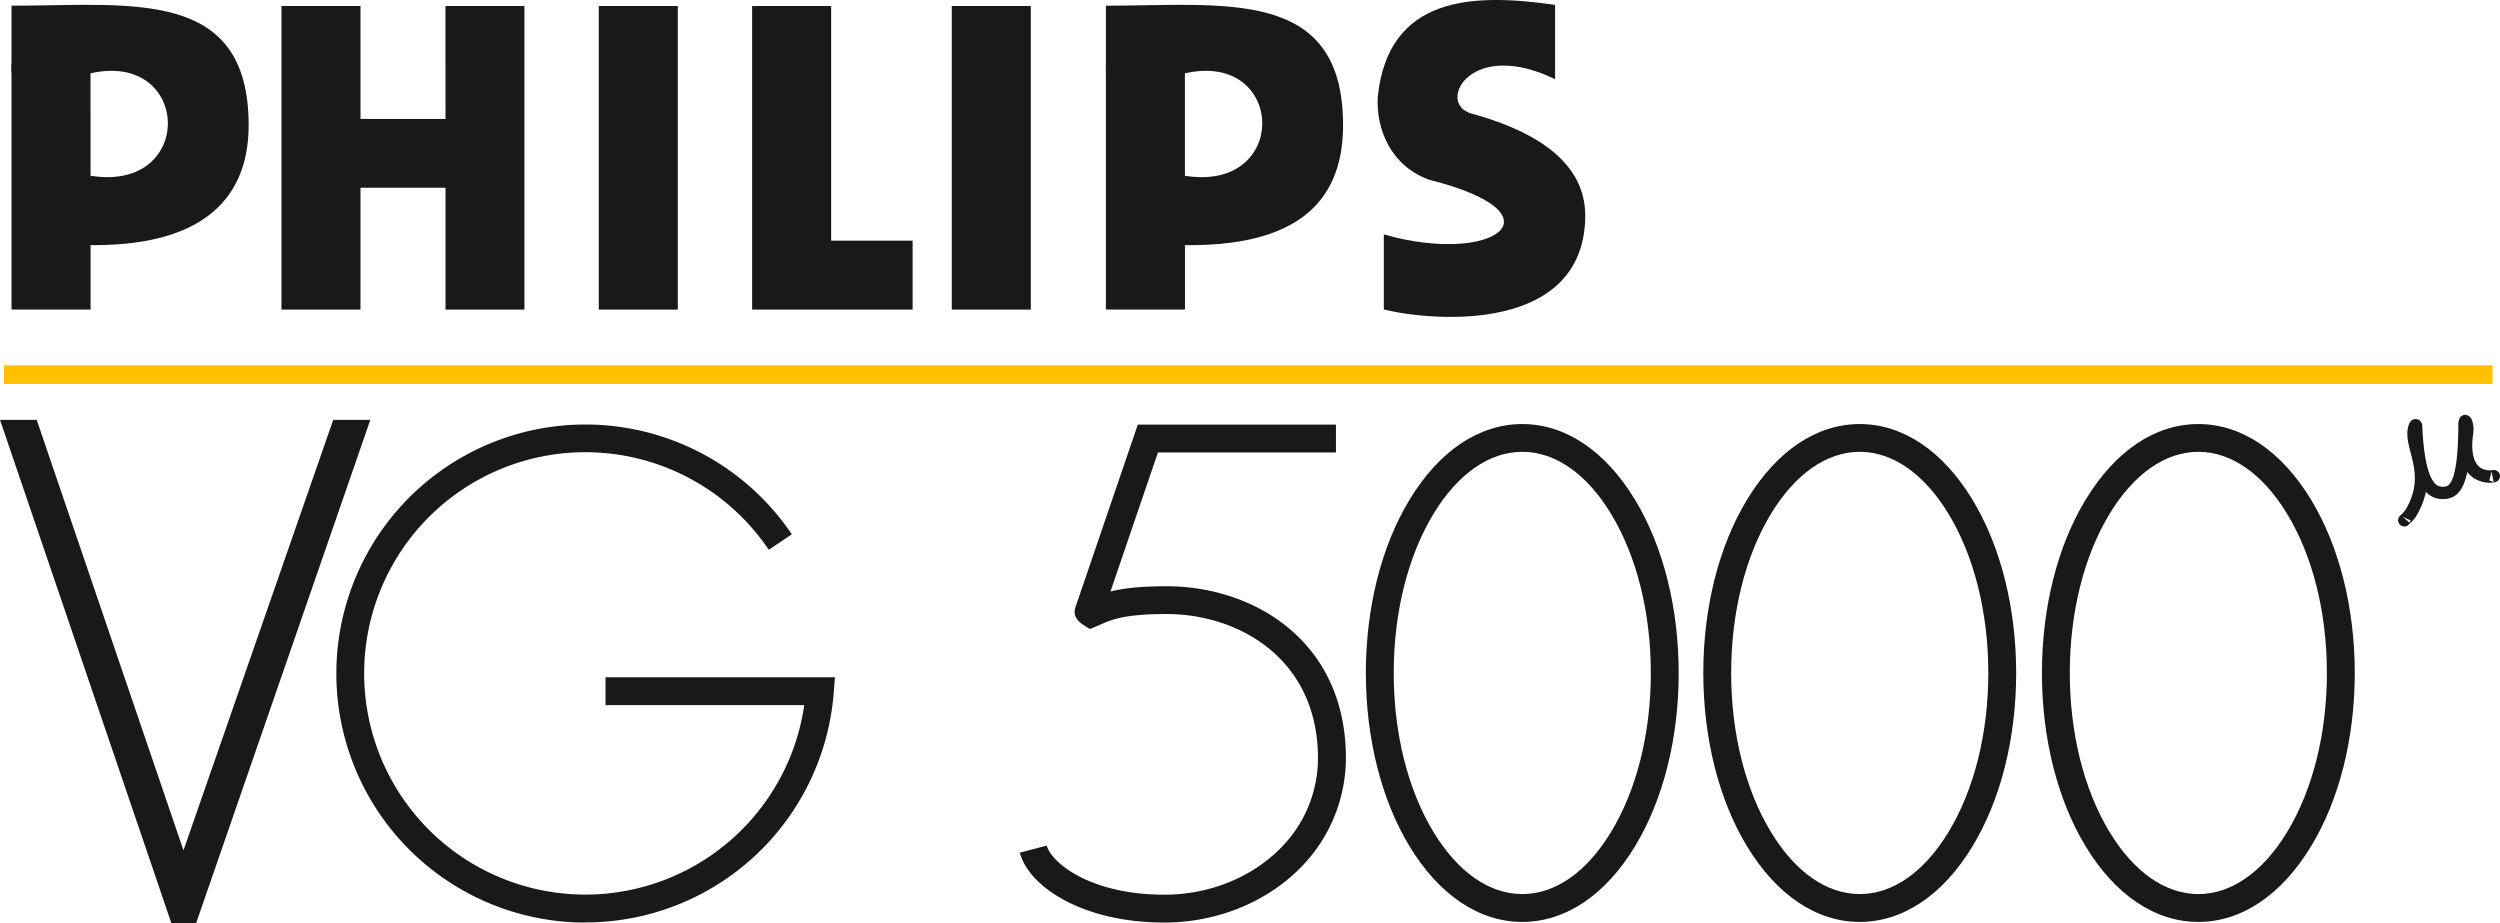 <svg id="Calque_1" data-name="Calque 1" xmlns="http://www.w3.org/2000/svg" width="807.46" height="298.17"><defs><style>.cls-2{fill:#191919}</style></defs><g id="logo_vg_5000" data-name="logo vg 5000"><path style="stroke-miterlimit:10;stroke:#ffc000;stroke-width:6px" d="M1.28 121.01h803.76"/><path class="cls-2" d="M633.44 296.13c-26.42 0-43.74-11.63-46.62-22.57l8.7-2.29c1.46 5.53 14.07 15.86 37.92 15.86 14.52 0 28.25-5.51 37.66-15.1a41.11 41.11 0 0 0 12-30.14c-.6-31.18-25.73-45.39-48.83-45.41h-.09c-13.72 0-18 1.91-21.1 3.31l-1.47.64-2.16.89-2-1.26c-.93-.59-3.77-2.4-2.68-5.75l20.15-59h64v9h-57.5l-15.33 44.91c3.83-1 9.35-1.71 18.14-1.71h.09c27.34 0 57.1 17 57.81 54.24a50.51 50.51 0 0 1-14.6 36.61c-11.1 11.28-27.17 17.77-44.09 17.77z" transform="translate(-257.43 1.84)"/><path d="M1062.47 152c3-.59-11 3.88-8.16-14.49.24-1.57-.64-4.77-.87-2.72 0 20.53-3.34 22.34-6.67 22.57-5.15.35-8.28-5.14-9-21.74 0-.16-.23-.17-.3 0-2.75 6.3 6.75 15-1.59 28.62 0 0-2.91 3.13-1.56 1.56" transform="translate(-257.43 1.84)" style="fill:none;stroke:#191919;stroke-width:4px;stroke-miterlimit:10"/><g id="LOGO_PHILIPS" data-name="LOGO PHILIPS"><path id="path7" class="cls-2" d="M731.76 34.57c16.91 4.55 38 13.62 37.68 33.72-.6 37.27-48.21 33.9-65.06 29.84V73.87c35.35 10.13 58.86-6.58 14.68-17.64-12.39-4.46-17.17-16.23-16.65-26.71C705.8-3.26 733.09-4.09 759.7-.27v24c-27.14-13.12-37.75 7-27.94 10.77" transform="translate(-257.43 1.84)"/><path id="polyline9" class="cls-2" d="M116.44 38.41h27.45l-.01-36.47h25.5v98.05h-25.49V60.63h-27.45l-.01 39.36H90.91V1.94h25.52l.01 36.47"/><path id="rect11" class="cls-2" d="M193.4 1.94h25.52V100H193.4z"/><path id="rect13" class="cls-2" d="M307.41 1.94h25.52V100h-25.52z"/><path id="polyline15" class="cls-2" d="M268.45 77.73h26.31v22.26h-51.83V1.94h25.52v75.79"/><path id="path17" class="cls-2" d="M261.15 21.68V0c38.39 0 76.59-6.07 76.59 38.6 0 25.23-16.79 40.53-56.64 38.57l5.57-22.24c34.06 5.45 32.53-40.47 0-33.09l-25.51-.16" transform="translate(-257.43 1.84)"/><path id="polyline19" class="cls-2" d="m29.26 99.98-25.54-.01V20.59l25.51.16.03 79.23"/><path id="path17-2" data-name="path17" class="cls-2" d="M614.62 21.68V0c38.39 0 76.6-6.07 76.6 38.6 0 26.33-16.79 40.53-56.65 38.57l5.57-22.24c34.06 5.45 32.53-40.47 0-33.09l-25.51-.16" transform="translate(-257.43 1.84)"/><path id="polyline19-2" data-name="polyline19" class="cls-2" d="m382.73 99.98-25.54-.01V20.59l25.51.16.03 79.23"/></g><path class="cls-2" d="M446.49 296.13a80.43 80.43 0 1 1 66.69-125.4l-7.45 5a71.44 71.44 0 1 0 11.46 50.17H453v-9h74.09l-.37 4.84a80.42 80.42 0 0 1-80.2 74.35z" transform="translate(-257.43 1.84)"/><path class="cls-2" d="M55.35 298.18 0 135.6h11.85l47.41 139.05 48.37-139.05h11.98L63.34 298.18h-7.99z"/></g><path class="cls-2" d="M749.1 295.93c-13.93 0-26.85-8.67-36.39-24.4-9.11-15-14.13-34.93-14.13-56s5-41 14.13-56c9.54-15.74 22.46-24.41 36.39-24.41s26.85 8.67 36.39 24.41c9.11 15 14.13 34.92 14.13 56s-5 41-14.13 56c-9.49 15.73-22.49 24.4-36.39 24.4zm0-151.84c-10.66 0-20.85 7.13-28.69 20.07-8.28 13.65-12.83 31.88-12.83 51.35s4.55 37.7 12.83 51.35c7.84 12.94 18 20.07 28.69 20.07s20.85-7.13 28.69-20.07c8.28-13.65 12.83-31.88 12.83-51.35s-4.55-37.7-12.83-51.35c-7.79-12.94-18.03-20.07-28.69-20.07zM858.1 295.93c-13.93 0-26.85-8.67-36.39-24.4-9.12-15-14.14-34.93-14.14-56s5-41 14.14-56c9.54-15.74 22.46-24.41 36.39-24.41s26.85 8.67 36.39 24.41c9.11 15 14.13 34.92 14.13 56s-5 41-14.13 56c-9.49 15.73-22.49 24.4-36.39 24.4zm0-151.84c-10.66 0-20.85 7.13-28.7 20.07-8.27 13.65-12.83 31.88-12.83 51.35s4.56 37.7 12.83 51.35c7.85 12.94 18 20.07 28.7 20.07s20.84-7.13 28.69-20.07c8.27-13.65 12.83-31.88 12.83-51.35s-4.56-37.7-12.83-51.35c-7.85-12.94-18.04-20.07-28.69-20.07zM967.46 295.93c-13.93 0-26.85-8.67-36.39-24.4-9.11-15-14.13-34.93-14.13-56s5-41 14.13-56c9.54-15.74 22.46-24.41 36.39-24.41s26.85 8.67 36.39 24.41c9.11 15 14.13 34.92 14.13 56s-5 41-14.13 56c-9.54 15.73-22.46 24.4-36.39 24.4zm0-151.84c-10.66 0-20.85 7.13-28.69 20.07-8.27 13.65-12.83 31.88-12.83 51.35s4.56 37.7 12.83 51.35c7.84 12.94 18 20.07 28.69 20.07s20.85-7.13 28.69-20.07c8.28-13.65 12.83-31.88 12.83-51.35s-4.55-37.7-12.83-51.35c-7.84-12.94-18.03-20.07-28.69-20.07z" transform="translate(-257.43 1.84)"/></svg>